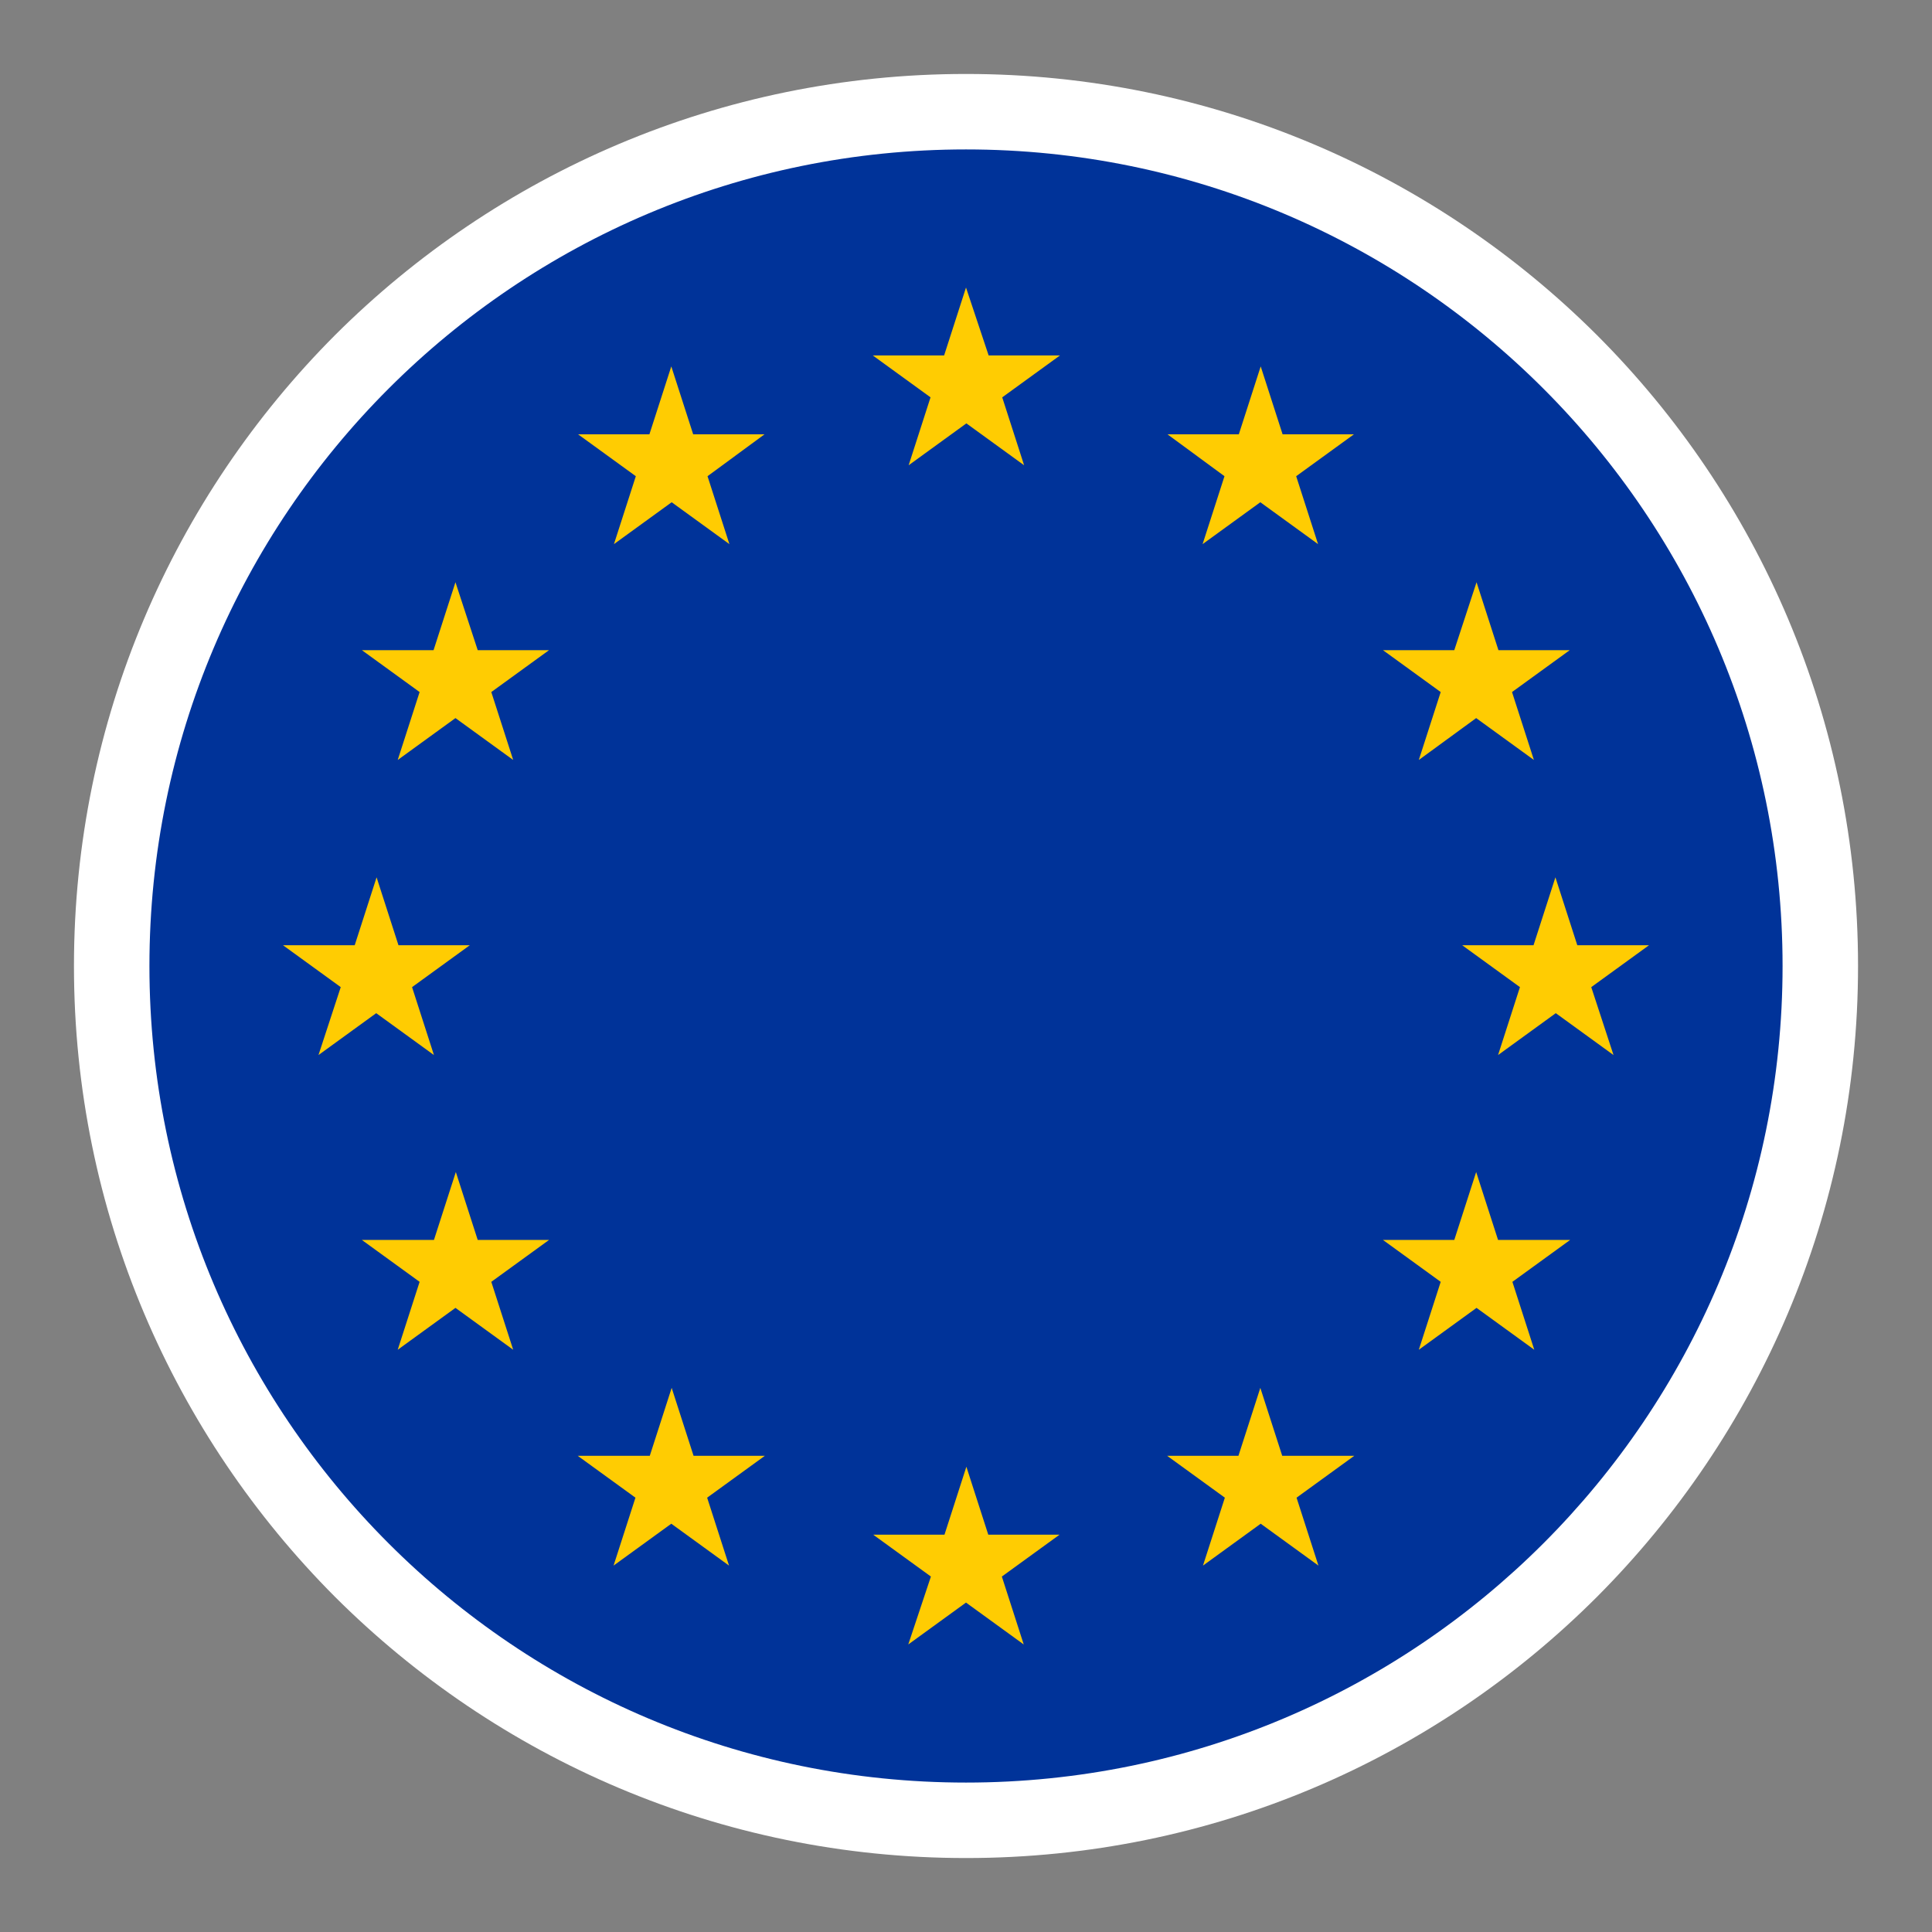 <?xml version="1.0" encoding="utf-8"?>
<!-- Generator: Adobe Illustrator 28.1.0, SVG Export Plug-In . SVG Version: 6.00 Build 0)  -->
<svg version="1.1"
	 id="Layer_1" shape-rendering="geometricPrecision" image-rendering="optimizeQuality" text-rendering="geometricPrecision"
	 xmlns="http://www.w3.org/2000/svg" xmlns:xlink="http://www.w3.org/1999/xlink" x="0px" y="0px" viewBox="0 0 512 512"
	 style="enable-background:new 0 0 512 512;" xml:space="preserve">
<rect x="0" y="0" width="512" height="512" fill="#808080" stroke="none"/>
<style type="text/css">
	.st0{fill:#FFFFFF;}
	.st1{fill:#003399;}
	.st2{fill:#FFCC02;}
</style>
<g>
	<path class="st0" d="M256,19.6c65.3,0,124.4,26.5,167.2,69.2c42.8,42.8,69.2,101.9,69.2,167.2c0,65.3-26.5,124.4-69.2,167.2
		c-42.8,42.8-101.9,69.2-167.2,69.2c-65.3,0-124.4-26.5-167.2-69.2C46.1,380.4,19.6,321.3,19.6,256c0-65.3,26.5-124.4,69.2-167.2
		C131.6,46.1,190.7,19.6,256,19.6L256,19.6z"/>
	<path class="st1" d="M256,39.6c119.5,0,216.4,96.9,216.4,216.4S375.5,472.4,256,472.4c-119.5,0-216.4-96.9-216.4-216.4
		S136.5,39.6,256,39.6z"/>
	<path class="st2" d="M240.7,435.8l15.3-11.1l15.3,11.1l-5.8-18l15.3-11.1h-18.9l-5.8-18l-5.8,18h-18.9l15.3,11.1L240.7,435.8z
		 M256,76.2l-5.8,18h-18.9l15.3,11.1l-5.8,18l15.3-11.1l15.3,11.1l-5.8-18l15.3-11.1h-18.9L256,76.2z M358.9,385.8l-15.3,11.1
		l5.8,18l-15.3-11.1l-15.3,11.1l5.8-18l-15.3-11.1h18.9l5.8-18l5.8,18H358.9z M416.1,328.6l-15.3,11.1l5.8,18l-15.3-11.1L376,357.7
		l5.8-18l-15.3-11.1h18.9l5.8-18l5.8,18H416.1L416.1,328.6z M391.3,154.3l5.8,18h18.9l-15.3,11.1l5.8,18l-15.3-11.1L376,201.4
		l5.8-18l-15.3-11.1h18.9L391.3,154.3L391.3,154.3z M309.4,115.1h18.9l5.8-18l5.8,18h18.9l-15.3,11.1l5.8,18l-15.3-11.1l-15.3,11.1
		l5.8-18L309.4,115.1L309.4,115.1z M427.6,279.6l-15.3-11.1l-15.3,11.1l5.8-18l-15.3-11.1h18.9l5.8-18l5.8,18H437l-15.3,11.1
		L427.6,279.6L427.6,279.6z M153.1,385.8l15.3,11.1l-5.8,18l15.3-11.1l15.3,11.1l-5.8-18l15.3-11.1h-18.9l-5.8-18l-5.8,18H153.1z
		 M95.9,328.6l15.3,11.1l-5.8,18l15.3-11.1l15.3,11.1l-5.8-18l15.3-11.1h-18.9l-5.8-18l-5.8,18H95.9L95.9,328.6z M120.7,154.3
		l-5.8,18H95.9l15.3,11.1l-5.8,18l15.3-11.1l15.3,11.1l-5.8-18l15.3-11.1h-18.9L120.7,154.3L120.7,154.3z M202.6,115.1h-18.9
		l-5.8-18l-5.8,18h-18.9l15.3,11.1l-5.8,18l15.3-11.1l15.3,11.1l-5.8-18L202.6,115.1L202.6,115.1z M84.4,279.6l15.3-11.1l15.3,11.1
		l-5.8-18l15.3-11.1h-18.9l-5.8-18l-5.8,18H75l15.3,11.1L84.4,279.6L84.4,279.6z"/>
</g>
</svg>

